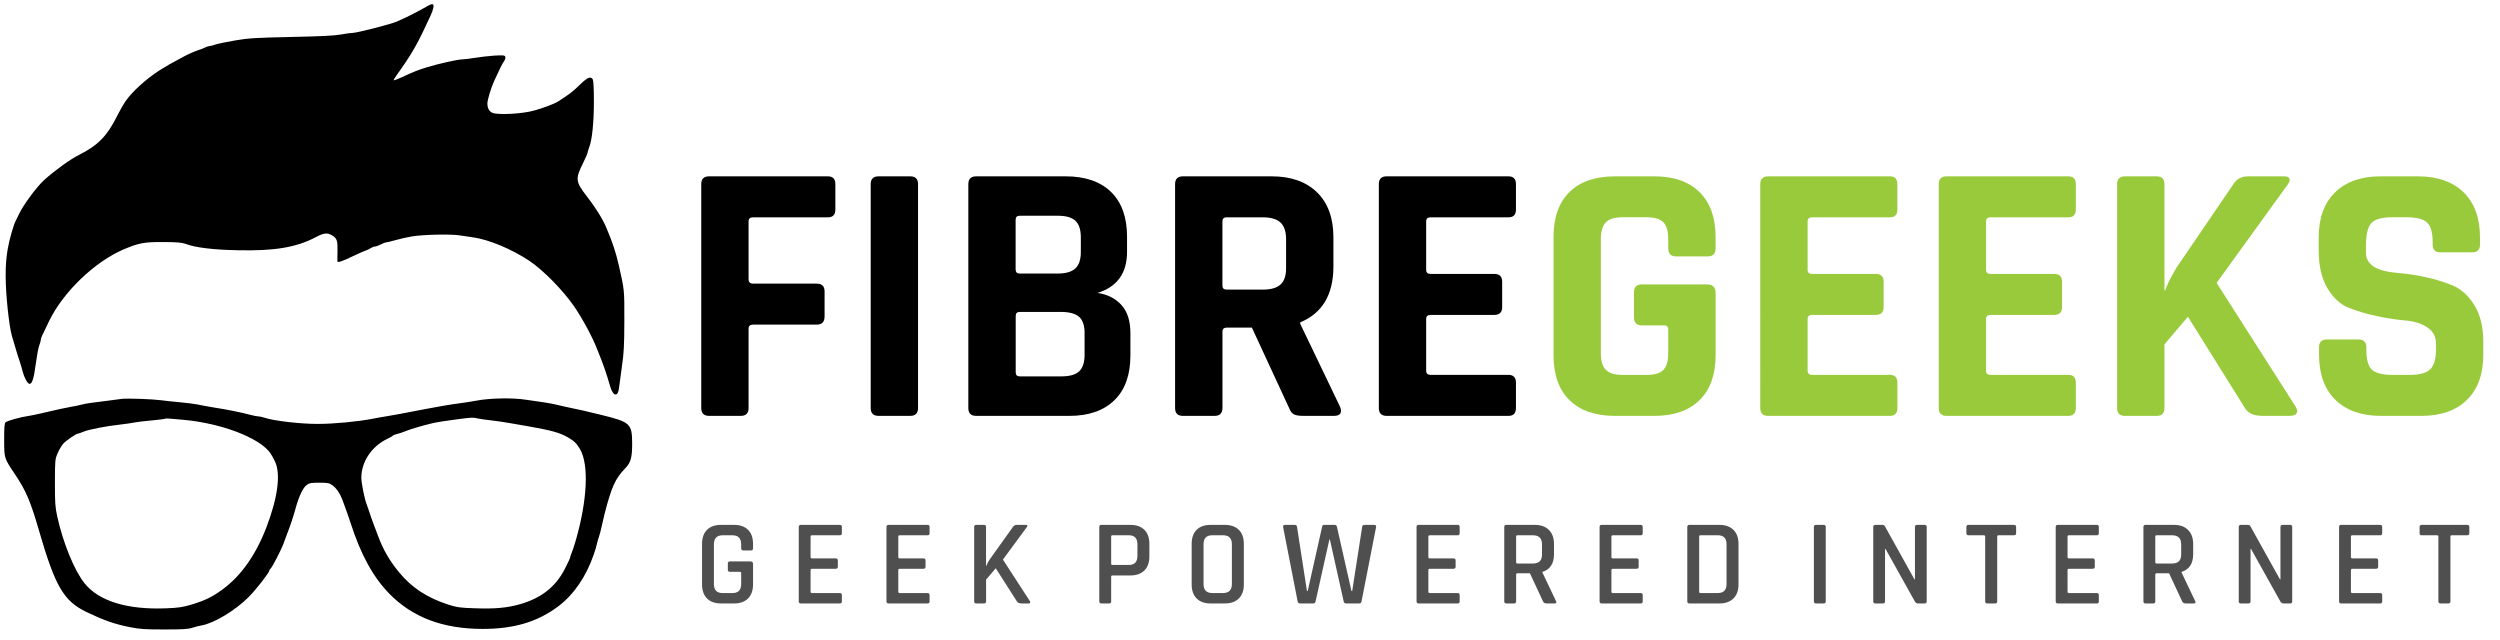 <?xml version="1.0" encoding="utf-8"?>
<!-- Generator: Adobe Illustrator 26.0.3, SVG Export Plug-In . SVG Version: 6.00 Build 0)  -->
<svg version="1.1" id="Layer_1" xmlns="http://www.w3.org/2000/svg" xmlns:xlink="http://www.w3.org/1999/xlink" x="0px" y="0px"
	 viewBox="0 0 600 153.71" style="enable-background:new 0 0 600 153.71;" xml:space="preserve">
<style type="text/css">
	.st0{fill:#99CA3C;}
	.st1{fill-rule:evenodd;clip-rule:evenodd;}
	.st2{fill:#4F4F4F;}
</style>
<g>
	<g>
		<path d="M177.78,99.81h-7.6c-1.25,0-1.88-0.63-1.88-1.88V44.2c0-1.25,0.63-1.88,1.88-1.88h28.52c1.19,0,1.79,0.63,1.79,1.88v6.08
			c0,1.25-0.6,1.88-1.79,1.88h-17.97c-0.72,0-1.07,0.33-1.07,0.98V67c0,0.72,0.36,1.07,1.07,1.07h15.29c1.25,0,1.88,0.63,1.88,1.88
			v5.99c0,1.31-0.63,1.97-1.88,1.97h-15.29c-0.72,0-1.07,0.33-1.07,0.98v19.04C179.66,99.18,179.03,99.81,177.78,99.81z"/>
		<path d="M220.33,44.2v53.73c0,1.25-0.63,1.88-1.88,1.88h-7.6c-1.25,0-1.88-0.63-1.88-1.88V44.2c0-1.25,0.63-1.88,1.88-1.88h7.6
			C219.71,42.32,220.33,42.95,220.33,44.2z"/>
		<path d="M232.4,97.93V44.2c0-1.25,0.63-1.88,1.88-1.88h21.46c4.71,0,8.34,1.25,10.91,3.75c2.56,2.5,3.84,6.08,3.84,10.73v3.67
			c0,5.07-2.36,8.35-7.06,9.83c2.38,0.36,4.29,1.33,5.72,2.91c1.43,1.58,2.15,3.83,2.15,6.75v5.36c0,4.65-1.28,8.23-3.84,10.73
			c-2.56,2.5-6.17,3.76-10.82,3.76h-22.35C233.03,99.81,232.4,99.18,232.4,97.93z M244.74,65.65h9.12c1.91,0,3.31-0.4,4.2-1.21
			c0.89-0.8,1.34-2.13,1.34-3.98v-3.49c0-1.85-0.43-3.17-1.3-3.98c-0.87-0.8-2.25-1.21-4.16-1.21h-9.21c-0.66,0-0.98,0.33-0.98,0.98
			v11.89C243.76,65.33,244.08,65.65,244.74,65.65z M244.74,90.33h10.01c1.97,0,3.38-0.4,4.25-1.21c0.86-0.8,1.3-2.13,1.3-3.98v-5.19
			c0-1.85-0.45-3.16-1.34-3.93c-0.89-0.77-2.36-1.16-4.38-1.16h-9.83c-0.66,0-0.98,0.33-0.98,0.98v13.5
			C243.76,90,244.08,90.33,244.74,90.33z"/>
		<path d="M291.5,99.81h-7.6c-1.25,0-1.88-0.63-1.88-1.88V44.2c0-1.25,0.63-1.88,1.88-1.88h21.28c4.65,0,8.28,1.28,10.91,3.84
			c2.62,2.56,3.93,6.17,3.93,10.82v6.97c0,6.74-2.65,11.21-7.96,13.41v0.36l9.57,19.94c0.54,1.43,0.03,2.15-1.52,2.15h-7.24
			c-1.07,0-1.85-0.12-2.32-0.36c-0.48-0.24-0.87-0.74-1.16-1.52l-8.94-19.31h-5.99c-0.72,0-1.07,0.33-1.07,0.98v18.33
			C293.37,99.18,292.75,99.81,291.5,99.81z M294.36,69.5h8.76c1.91,0,3.31-0.4,4.2-1.21c0.89-0.8,1.34-2.1,1.34-3.89v-6.97
			c0-1.85-0.45-3.19-1.34-4.02c-0.89-0.83-2.3-1.25-4.2-1.25h-8.76c-0.66,0-0.98,0.33-0.98,0.98v15.38
			C293.37,69.17,293.7,69.5,294.36,69.5z"/>
		<path d="M362.04,99.81H332.8c-1.25,0-1.88-0.63-1.88-1.88V44.2c0-1.25,0.63-1.88,1.88-1.88h29.24c1.19,0,1.79,0.63,1.79,1.88v6.08
			c0,1.25-0.6,1.88-1.79,1.88h-18.69c-0.72,0-1.07,0.33-1.07,0.98v11.62c0,0.66,0.36,0.98,1.07,0.98h15.29
			c1.25,0,1.88,0.63,1.88,1.88v6.08c0,1.25-0.63,1.88-1.88,1.88h-15.29c-0.72,0-1.07,0.33-1.07,0.98v12.43
			c0,0.66,0.36,0.98,1.07,0.98h18.69c1.19,0,1.79,0.63,1.79,1.88v6.08C363.82,99.18,363.23,99.81,362.04,99.81z"/>
		<path class="st0" d="M397.08,99.81h-9.48c-4.71,0-8.34-1.25-10.91-3.76c-2.56-2.5-3.84-6.11-3.84-10.82V56.89
			c0-4.71,1.28-8.31,3.84-10.82c2.56-2.5,6.2-3.75,10.91-3.75h9.48c4.65,0,8.25,1.27,10.82,3.8c2.56,2.53,3.84,6.12,3.84,10.77v2.68
			c0,1.31-0.63,1.97-1.88,1.97h-7.6c-1.25,0-1.88-0.66-1.88-1.97v-2.15c0-1.91-0.39-3.26-1.16-4.07c-0.77-0.8-2.12-1.21-4.02-1.21
			h-5.81c-1.85,0-3.17,0.4-3.98,1.21c-0.8,0.8-1.21,2.16-1.21,4.07V84.7c0,1.91,0.4,3.26,1.21,4.07c0.8,0.8,2.13,1.21,3.98,1.21
			h5.81c1.91,0,3.25-0.4,4.02-1.21c0.77-0.8,1.16-2.16,1.16-4.07v-5.63c0-0.66-0.33-0.98-0.98-0.98h-5.36
			c-1.25,0-1.88-0.63-1.88-1.88v-6.08c0-1.25,0.63-1.88,1.88-1.88h15.65c1.37,0,2.06,0.69,2.06,2.06v14.93
			c0,4.65-1.28,8.24-3.84,10.77C405.34,98.54,401.73,99.81,397.08,99.81z"/>
		<path class="st0" d="M453.58,99.81h-29.24c-1.25,0-1.88-0.63-1.88-1.88V44.2c0-1.25,0.63-1.88,1.88-1.88h29.24
			c1.19,0,1.79,0.63,1.79,1.88v6.08c0,1.25-0.6,1.88-1.79,1.88H434.9c-0.72,0-1.07,0.33-1.07,0.98v11.62c0,0.66,0.36,0.98,1.07,0.98
			h15.29c1.25,0,1.88,0.63,1.88,1.88v6.08c0,1.25-0.63,1.88-1.88,1.88H434.9c-0.72,0-1.07,0.33-1.07,0.98v12.43
			c0,0.66,0.36,0.98,1.07,0.98h18.69c1.19,0,1.79,0.63,1.79,1.88v6.08C455.37,99.18,454.77,99.81,453.58,99.81z"/>
		<path class="st0" d="M496.41,99.81h-29.23c-1.25,0-1.88-0.63-1.88-1.88V44.2c0-1.25,0.63-1.88,1.88-1.88h29.23
			c1.19,0,1.79,0.63,1.79,1.88v6.08c0,1.25-0.6,1.88-1.79,1.88h-18.69c-0.72,0-1.07,0.33-1.07,0.98v11.62
			c0,0.66,0.36,0.98,1.07,0.98h15.29c1.25,0,1.88,0.63,1.88,1.88v6.08c0,1.25-0.63,1.88-1.88,1.88h-15.29
			c-0.72,0-1.07,0.33-1.07,0.98v12.43c0,0.66,0.36,0.98,1.07,0.98h18.69c1.19,0,1.79,0.63,1.79,1.88v6.08
			C498.19,99.18,497.6,99.81,496.41,99.81z"/>
		<path class="st0" d="M517.59,99.81h-7.6c-1.25,0-1.88-0.63-1.88-1.88V44.2c0-1.25,0.63-1.88,1.88-1.88h7.6
			c1.25,0,1.88,0.63,1.88,1.88v25.48h0.18c0.48-1.43,1.4-3.28,2.77-5.54l13.59-19.94c0.77-1.25,1.94-1.88,3.49-1.88h8.76
			c0.66,0,1.06,0.19,1.21,0.58c0.15,0.39-0.02,0.88-0.49,1.48l-16.99,23.51l18.95,29.68c0.42,0.71,0.49,1.27,0.22,1.65
			c-0.27,0.39-0.82,0.58-1.65,0.58h-6.53c-2.09,0-3.49-0.63-4.2-1.88l-13.68-21.9l-5.63,6.62v15.29
			C519.47,99.18,518.85,99.81,517.59,99.81z"/>
		<path class="st0" d="M556.57,85.14v-1.79c0-1.25,0.63-1.88,1.88-1.88h7.6c1.25,0,1.88,0.63,1.88,1.88v0.72
			c0,2.27,0.45,3.82,1.34,4.65c0.89,0.84,2.53,1.25,4.92,1.25h4.2c2.32,0,3.95-0.45,4.87-1.34c0.92-0.89,1.39-2.56,1.39-5.01v-1.07
			c0-1.73-0.7-3.05-2.1-3.98c-1.4-0.92-3.14-1.48-5.23-1.65c-2.09-0.18-4.34-0.52-6.75-1.03c-2.41-0.51-4.66-1.16-6.75-1.97
			c-2.09-0.8-3.83-2.38-5.23-4.74c-1.4-2.35-2.1-5.38-2.1-9.07v-3.13c0-4.65,1.31-8.25,3.93-10.82c2.62-2.56,6.26-3.84,10.91-3.84
			h8.94c4.71,0,8.37,1.28,11,3.84c2.62,2.56,3.93,6.17,3.93,10.82v1.7c0,1.25-0.63,1.88-1.88,1.88h-7.6c-1.25,0-1.88-0.63-1.88-1.88
			v-0.54c0-2.32-0.45-3.9-1.34-4.74c-0.89-0.83-2.53-1.25-4.92-1.25h-3.49c-2.44,0-4.1,0.46-4.96,1.39c-0.86,0.92-1.3,2.73-1.3,5.41
			v1.7c0,2.8,2.44,4.41,7.33,4.83c5.07,0.42,9.57,1.43,13.5,3.04c2.09,0.89,3.83,2.49,5.23,4.78c1.4,2.3,2.1,5.23,2.1,8.81v3.04
			c0,4.65-1.31,8.26-3.93,10.82c-2.62,2.56-6.26,3.84-10.91,3.84h-9.74c-4.65,0-8.29-1.28-10.91-3.84
			C557.88,93.4,556.57,89.79,556.57,85.14z"/>
	</g>
	<g>
		<path id="XMLID_5_" class="st1" d="M103.07,1.2c-0.32,0.17-1.39,0.75-2.33,1.29c-0.97,0.53-2.41,1.26-3.23,1.65
			c-0.82,0.36-1.84,0.83-2.23,1.02c-1.41,0.63-9.53,2.72-10.67,2.74c-0.4,0-1.69,0.17-2.85,0.39c-1.51,0.27-4.84,0.44-11.91,0.58
			c-8.71,0.19-10.2,0.29-13.4,0.83c-1.98,0.34-4.09,0.78-4.69,0.97c-0.6,0.22-1.27,0.39-1.49,0.39s-0.69,0.15-1.07,0.34
			c-0.35,0.19-1.07,0.46-1.61,0.63c-0.87,0.29-2.28,0.9-3.42,1.51c-3.3,1.75-4.17,2.26-5.83,3.3c-3.32,2.14-6.5,5.03-8.24,7.48
			c-0.47,0.68-1.34,2.21-1.94,3.4c-2.43,4.91-4.59,7.12-9.13,9.42c-2.16,1.07-5.78,3.69-8.44,6.07c-1.76,1.58-5.01,6-6.03,8.16
			c-0.27,0.61-0.6,1.26-0.72,1.48c-0.6,1.12-1.59,4.54-2.01,7.02c-0.32,1.92-0.5,3.93-0.47,6.44c0,4.32,0.79,11.83,1.49,14.28
			c1.34,4.57,1.54,5.22,1.91,6.24c0.2,0.61,0.52,1.68,0.69,2.38C5.81,90.59,6.53,91.95,7,92.1c0.65,0.22,1.12-1.17,1.56-4.59
			c0.25-1.92,0.62-3.96,0.84-4.54c0.22-0.58,0.4-1.21,0.4-1.43c0-0.36,0.2-0.85,1.96-4.44c3.42-7.07,11.02-14.33,18.01-17.29
			c3.6-1.51,4.89-1.75,9.43-1.72c3.3,0.02,4.47,0.12,5.33,0.44c2.38,0.9,6.6,1.41,12.53,1.53c8.78,0.19,13.97-0.66,18.61-3.08
			c2.03-1.09,2.85-1.19,4.02-0.49c1.17,0.68,1.36,1.24,1.31,3.74c-0.02,1.21-0.05,2.33-0.02,2.5c0.02,0.36,1.17,0,3.75-1.26
			c1.02-0.51,2.28-1.04,2.8-1.24c0.52-0.17,1.19-0.49,1.49-0.7c0.3-0.19,0.72-0.36,0.97-0.36s0.87-0.22,1.36-0.49
			c0.52-0.27,1.09-0.49,1.27-0.49c0.2,0,1.27-0.27,2.38-0.58c1.09-0.32,2.85-0.7,3.87-0.87c2.75-0.44,9.03-0.58,11.31-0.27
			c1.07,0.17,2.63,0.39,3.45,0.51c3.8,0.56,9.18,2.82,13.37,5.59c3.28,2.19,7.96,6.92,10.69,10.83c1.94,2.77,4.47,7.43,5.63,10.42
			c1.59,3.93,2.16,5.61,3.13,8.96c0.72,2.43,1.89,2.55,2.13,0.22c0.1-0.78,0.4-3.11,0.69-5.17c0.47-3.16,0.55-4.91,0.57-10.93
			c0-7.55,0.05-7.12-1.36-13.36c-0.65-2.87-1.46-5.34-2.9-8.74c-0.84-2.09-2.61-4.91-4.59-7.48c-2.9-3.72-2.98-4.32-1.04-8.21
			c0.6-1.21,1.09-2.36,1.09-2.55c0.02-0.19,0.2-0.78,0.4-1.31c0.67-1.77,1.09-5.93,1.09-10.88c0-2.87-0.1-5-0.25-5.29
			c-0.5-0.87-1.29-0.53-3.23,1.36c-1.61,1.58-2.41,2.19-5.21,3.98c-0.72,0.46-3.47,1.51-5.56,2.09c-2.73,0.8-8.46,1.12-10,0.61
			c-0.87-0.32-1.31-1.12-1.31-2.31c0-0.8,0.89-3.79,1.61-5.34c1.34-2.91,1.98-4.23,2.38-4.78c0.27-0.36,0.4-0.8,0.3-1.07
			c-0.15-0.36-0.42-0.39-2.65-0.27c-1.39,0.1-3.45,0.34-4.61,0.53s-2.48,0.36-2.95,0.36c-1.07,0-5.68,1.02-8.46,1.87
			c-2.38,0.73-3.52,1.19-6.15,2.43c-1.02,0.46-1.89,0.78-1.94,0.73c-0.07-0.07,0.22-0.58,0.65-1.17c3.32-4.59,4.99-7.43,7.22-12.31
			c0.25-0.56,0.69-1.48,0.97-2.06c0.62-1.26,0.87-2.5,0.57-2.67C103.79,0.96,103.42,1.03,103.07,1.2z"/>
		<path id="XMLID_1_" class="st1" d="M29.28,95.72c-0.55,0.05-2.11,0.27-3.47,0.46c-1.36,0.17-3.1,0.41-3.85,0.49
			c-0.74,0.1-1.91,0.29-2.61,0.49c-0.67,0.17-1.69,0.39-2.23,0.46c-0.97,0.15-3.65,0.73-7.32,1.6c-1.02,0.24-2.36,0.51-2.98,0.61
			c-1.74,0.22-5.04,1.14-5.46,1.51C1.07,101.59,1,102.4,1,105.6c0.02,4.49-0.05,4.27,2.73,8.43c2.51,3.76,3.62,6.36,5.61,13.24
			c3.9,13.48,5.93,16.95,11.39,19.6c4.27,2.04,6.75,2.91,10.42,3.64c2.48,0.49,3.6,0.56,8.31,0.56c4.44,0,5.68-0.07,6.7-0.41
			c0.69-0.22,1.66-0.46,2.21-0.56c2.95-0.49,8.16-3.62,11.34-6.85c1.81-1.82,4.94-5.85,4.94-6.34c0-0.12,0.15-0.34,0.32-0.49
			c0.37-0.29,2.46-4.35,3-5.76c0.2-0.53,0.65-1.75,0.99-2.67c0.69-1.77,1.49-4.15,1.94-5.83c0.84-3.08,1.81-5.12,2.75-5.8
			c0.6-0.44,1.07-0.51,2.98-0.51c2.01,0,2.38,0.07,3.1,0.58c0.94,0.63,1.86,1.97,2.43,3.47c0.84,2.28,1.64,4.49,1.96,5.54
			c2.41,7.53,5.36,12.97,9.25,16.98c5.61,5.76,12.93,8.52,22.5,8.52c7.52,0,13.2-1.7,18.21-5.49c3.67-2.79,6.65-7.16,8.46-12.48
			c0.3-0.87,0.65-2.02,0.74-2.55c0.12-0.53,0.35-1.29,0.5-1.7c0.15-0.39,0.42-1.43,0.6-2.31c0.2-0.87,0.52-2.28,0.74-3.16
			c1.64-6.36,2.53-8.35,4.89-10.81c1.39-1.43,1.71-2.57,1.71-6.05c-0.02-4.71-0.45-5.1-7.44-6.82c-3.65-0.9-5.68-1.36-7.44-1.7
			c-1.02-0.22-2.48-0.53-3.23-0.73c-0.74-0.19-2.13-0.44-3.1-0.58c-0.94-0.12-2.9-0.41-4.34-0.63c-3.08-0.49-8.66-0.39-11.79,0.22
			c-1.09,0.19-2.83,0.49-3.85,0.61c-2.28,0.29-5.86,0.9-8.81,1.48c-4.91,0.95-6.77,1.31-8.56,1.6c-1.02,0.15-2.7,0.46-3.72,0.66
			c-3.65,0.7-9.3,1.24-13.27,1.24c-4.14,0-10.54-0.75-12.58-1.46c-0.55-0.19-1.24-0.34-1.54-0.34s-1.22-0.17-2.01-0.39
			c-2.06-0.56-5.43-1.24-8.81-1.77c-1.56-0.27-3.35-0.58-3.97-0.73c-0.62-0.12-2.46-0.36-4.09-0.51c-1.61-0.15-3.7-0.36-4.59-0.49
			C36.7,95.79,30.72,95.57,29.28,95.72z M114.66,100.43c0.57,0.12,2.01,0.34,3.23,0.46c1.22,0.15,3.15,0.41,4.32,0.63
			c1.17,0.19,3.13,0.53,4.34,0.75c5.78,1.02,7.77,1.55,9.78,2.72c1.44,0.83,2.03,1.38,2.88,2.82c2.16,3.69,1.76,12.22-1.02,21.88
			c-0.35,1.19-0.79,2.55-0.99,2.99c-0.2,0.44-0.35,0.92-0.35,1.07c0,0.15-0.57,1.38-1.27,2.74c-2.21,4.35-5.66,7.07-10.87,8.55
			c-3.05,0.85-5.98,1.12-10.69,0.95c-3.65-0.12-4.34-0.22-6.33-0.85c-5.21-1.68-8.83-4.06-11.96-7.84
			c-2.28-2.79-3.82-5.46-5.01-8.72c-0.27-0.73-0.77-2.09-1.14-3.01c-0.35-0.95-0.79-2.19-0.97-2.79c-0.2-0.61-0.47-1.41-0.62-1.77
			c-0.5-1.24-1.27-5.1-1.27-6.36c0-3.79,2.46-7.5,6.15-9.28c0.72-0.34,1.36-0.7,1.41-0.8c0.07-0.12,0.5-0.29,0.94-0.39
			c0.42-0.07,1.24-0.36,1.79-0.58c0.97-0.44,4.12-1.38,6.33-1.92c1.46-0.36,3.47-0.68,6.7-1.09
			C113.42,100.16,113.47,100.16,114.66,100.43z M44.2,100.77c8.93,0.85,17.71,4.18,20.52,7.75c0.35,0.46,0.94,1.48,1.29,2.26
			c1.41,3.06,0.65,8.69-2.11,15.88c-2.56,6.63-6.13,11.63-10.54,14.84c-2.56,1.85-4.24,2.65-7.54,3.64
			c-1.94,0.58-2.98,0.73-5.83,0.85c-9.38,0.39-16.2-1.68-19.67-5.97c-2.43-2.99-5.21-9.76-6.57-16.03c-0.5-2.23-0.57-3.23-0.57-8.14
			c0.02-5.54,0.02-5.61,0.69-7.16c0.37-0.85,0.99-1.87,1.36-2.26c0.77-0.8,3.08-2.36,3.47-2.36c0.15,0,0.77-0.22,1.34-0.46
			c1.22-0.53,5.38-1.34,8.86-1.72c1.27-0.15,2.78-0.36,3.35-0.49c0.55-0.12,2.41-0.34,4.12-0.49c1.71-0.17,3.15-0.34,3.2-0.39
			C39.73,100.38,40.42,100.4,44.2,100.77z"/>
	</g>
	<g>
		<path class="st2" d="M176.18,144.83h-3.14c-1.45,0-2.57-0.4-3.36-1.2c-0.79-0.8-1.19-1.92-1.19-3.34v-9.77
			c0-1.45,0.4-2.57,1.19-3.36c0.79-0.79,1.91-1.19,3.36-1.19h3.14c1.45,0,2.57,0.4,3.36,1.19c0.79,0.79,1.19,1.91,1.19,3.36v1.06
			c0,0.35-0.17,0.53-0.5,0.53h-1.85c-0.33,0-0.5-0.18-0.5-0.53v-0.94c0-1.45-0.7-2.17-2.11-2.17h-2.32c-1.41,0-2.11,0.72-2.11,2.17
			v9.53c0,1.45,0.7,2.17,2.11,2.17h2.32c1.41,0,2.11-0.72,2.11-2.17v-2.64c0-0.19-0.11-0.29-0.32-0.29h-2.38
			c-0.33,0-0.5-0.17-0.5-0.5v-1.5c0-0.33,0.17-0.5,0.5-0.5h4.93c0.41,0,0.62,0.21,0.62,0.62v4.93c0,1.43-0.4,2.54-1.2,3.34
			C178.72,144.43,177.61,144.83,176.18,144.83z"/>
		<path class="st2" d="M201.58,144.83h-9.38c-0.33,0-0.5-0.17-0.5-0.5v-17.86c0-0.33,0.17-0.5,0.5-0.5h9.38
			c0.31,0,0.47,0.17,0.47,0.5v1.5c0,0.33-0.16,0.5-0.47,0.5h-6.69c-0.23,0-0.35,0.1-0.35,0.29v4.96c0,0.2,0.12,0.29,0.35,0.29h5.66
			c0.35,0,0.53,0.17,0.53,0.5v1.5c0,0.33-0.18,0.5-0.53,0.5h-5.66c-0.23,0-0.35,0.1-0.35,0.29v5.22c0,0.22,0.12,0.32,0.35,0.32h6.69
			c0.31,0,0.47,0.17,0.47,0.5v1.5C202.05,144.66,201.89,144.83,201.58,144.83z"/>
		<path class="st2" d="M222.63,144.83h-9.38c-0.33,0-0.5-0.17-0.5-0.5v-17.86c0-0.33,0.17-0.5,0.5-0.5h9.38
			c0.31,0,0.47,0.17,0.47,0.5v1.5c0,0.33-0.16,0.5-0.47,0.5h-6.69c-0.23,0-0.35,0.1-0.35,0.29v4.96c0,0.2,0.12,0.29,0.35,0.29h5.66
			c0.35,0,0.53,0.17,0.53,0.5v1.5c0,0.33-0.18,0.5-0.53,0.5h-5.66c-0.23,0-0.35,0.1-0.35,0.29v5.22c0,0.22,0.12,0.32,0.35,0.32h6.69
			c0.31,0,0.47,0.17,0.47,0.5v1.5C223.1,144.66,222.95,144.83,222.63,144.83z"/>
		<path class="st2" d="M236.15,144.83h-1.85c-0.33,0-0.5-0.17-0.5-0.5v-17.86c0-0.33,0.17-0.5,0.5-0.5h1.85c0.33,0,0.5,0.17,0.5,0.5
			v9.3h0.09c0.19-0.53,0.45-1.02,0.76-1.47l5.6-7.83c0.21-0.33,0.53-0.5,0.94-0.5h2.17c0.41,0,0.48,0.19,0.21,0.56l-5.72,7.77
			l6.45,9.94c0.23,0.39,0.12,0.59-0.35,0.59h-1.64c-0.53,0-0.9-0.17-1.11-0.5l-5.07-7.95l-2.32,2.73v5.22
			C236.65,144.66,236.48,144.83,236.15,144.83z"/>
		<path class="st2" d="M266.18,144.83h-1.85c-0.33,0-0.5-0.17-0.5-0.5v-17.86c0-0.33,0.17-0.5,0.5-0.5h6.98
			c1.43,0,2.54,0.4,3.34,1.19c0.8,0.79,1.2,1.91,1.2,3.36v3.05c0,1.43-0.4,2.54-1.2,3.34c-0.8,0.8-1.92,1.2-3.34,1.2h-4.28
			c-0.23,0-0.35,0.1-0.35,0.29v5.92C266.68,144.66,266.51,144.83,266.18,144.83z M267,135.59h3.9c1.39,0,2.08-0.72,2.08-2.17v-2.79
			c0-1.45-0.69-2.17-2.08-2.17H267c-0.22,0-0.32,0.1-0.32,0.29v6.54C266.68,135.49,266.79,135.59,267,135.59z"/>
		<path class="st2" d="M293.95,144.83h-3.4c-1.45,0-2.57-0.4-3.36-1.2c-0.79-0.8-1.19-1.92-1.19-3.34v-9.77
			c0-1.45,0.4-2.57,1.19-3.36c0.79-0.79,1.91-1.19,3.36-1.19h3.4c1.45,0,2.57,0.4,3.37,1.19c0.8,0.79,1.2,1.91,1.2,3.36v9.77
			c0,1.43-0.4,2.54-1.2,3.34C296.52,144.43,295.4,144.83,293.95,144.83z M290.96,142.33h2.55c1.43,0,2.14-0.72,2.14-2.17v-9.53
			c0-1.45-0.71-2.17-2.14-2.17h-2.55c-1.41,0-2.11,0.72-2.11,2.17v9.53C288.85,141.61,289.55,142.33,290.96,142.33z"/>
		<path class="st2" d="M315.16,144.83h-3.11c-0.35,0-0.56-0.17-0.62-0.5l-3.49-17.86c-0.04-0.33,0.13-0.5,0.5-0.5h2.26
			c0.37,0,0.57,0.17,0.59,0.5l2.38,15.37h0.18l3.46-15.43c0.04-0.29,0.21-0.44,0.53-0.44h2.46c0.31,0,0.5,0.15,0.56,0.44l3.49,15.43
			h0.18l2.38-15.34c0.02-0.35,0.21-0.53,0.59-0.53h2.26c0.39,0,0.56,0.18,0.5,0.53l-3.49,17.83c-0.06,0.33-0.25,0.5-0.59,0.5h-3.11
			c-0.33,0-0.53-0.17-0.59-0.5l-3.31-14.84h-0.12l-3.31,14.84C315.65,144.66,315.47,144.83,315.16,144.83z"/>
		<path class="st2" d="M349.85,144.83h-9.38c-0.33,0-0.5-0.17-0.5-0.5v-17.86c0-0.33,0.17-0.5,0.5-0.5h9.38
			c0.31,0,0.47,0.17,0.47,0.5v1.5c0,0.33-0.16,0.5-0.47,0.5h-6.69c-0.23,0-0.35,0.1-0.35,0.29v4.96c0,0.2,0.12,0.29,0.35,0.29h5.66
			c0.35,0,0.53,0.17,0.53,0.5v1.5c0,0.33-0.18,0.5-0.53,0.5h-5.66c-0.23,0-0.35,0.1-0.35,0.29v5.22c0,0.22,0.12,0.32,0.35,0.32h6.69
			c0.31,0,0.47,0.17,0.47,0.5v1.5C350.32,144.66,350.16,144.83,349.85,144.83z"/>
		<path class="st2" d="M363.37,144.83h-1.85c-0.33,0-0.5-0.17-0.5-0.5v-17.86c0-0.33,0.17-0.5,0.5-0.5h6.86
			c1.43,0,2.55,0.41,3.36,1.22c0.81,0.81,1.22,1.93,1.22,3.36v2.46c0,2.25-0.93,3.67-2.79,4.25v0.12l3.26,6.86
			c0.21,0.39,0.09,0.59-0.38,0.59h-1.82c-0.47,0-0.77-0.17-0.91-0.5l-3.14-6.74h-2.96c-0.23,0-0.35,0.1-0.35,0.29v6.45
			C363.87,144.66,363.7,144.83,363.37,144.83z M364.19,135.24h3.72c1.45,0,2.17-0.71,2.17-2.14v-2.46c0-1.45-0.72-2.17-2.17-2.17
			h-3.72c-0.22,0-0.32,0.1-0.32,0.29v6.19C363.87,135.14,363.97,135.24,364.19,135.24z"/>
		<path class="st2" d="M393.78,144.83h-9.38c-0.33,0-0.5-0.17-0.5-0.5v-17.86c0-0.33,0.17-0.5,0.5-0.5h9.38
			c0.31,0,0.47,0.17,0.47,0.5v1.5c0,0.33-0.16,0.5-0.47,0.5h-6.69c-0.23,0-0.35,0.1-0.35,0.29v4.96c0,0.2,0.12,0.29,0.35,0.29h5.66
			c0.35,0,0.53,0.17,0.53,0.5v1.5c0,0.33-0.18,0.5-0.53,0.5h-5.66c-0.23,0-0.35,0.1-0.35,0.29v5.22c0,0.22,0.12,0.32,0.35,0.32h6.69
			c0.31,0,0.47,0.17,0.47,0.5v1.5C394.25,144.66,394.09,144.83,393.78,144.83z"/>
		<path class="st2" d="M404.95,144.33v-17.86c0-0.33,0.17-0.5,0.5-0.5h7.21c1.43,0,2.55,0.4,3.36,1.19
			c0.81,0.79,1.22,1.91,1.22,3.36v9.77c0,1.43-0.41,2.54-1.22,3.34c-0.81,0.8-1.93,1.2-3.36,1.2h-7.21
			C405.12,144.83,404.95,144.66,404.95,144.33z M408.12,142.33h4.14c1.41,0,2.11-0.72,2.11-2.17v-9.53c0-1.45-0.7-2.17-2.11-2.17
			h-4.14c-0.22,0-0.32,0.1-0.32,0.29v13.26C407.8,142.23,407.9,142.33,408.12,142.33z"/>
		<path class="st2" d="M438.18,126.47v17.86c0,0.33-0.17,0.5-0.5,0.5h-1.85c-0.33,0-0.5-0.17-0.5-0.5v-17.86
			c0-0.33,0.17-0.5,0.5-0.5h1.85C438.01,125.97,438.18,126.14,438.18,126.47z"/>
		<path class="st2" d="M451.9,144.83h-1.82c-0.33,0-0.5-0.17-0.5-0.5v-17.86c0-0.33,0.17-0.5,0.5-0.5h1.64
			c0.31,0,0.53,0.11,0.65,0.32l7.1,12.76h0.12v-12.58c0-0.33,0.17-0.5,0.5-0.5h1.82c0.33,0,0.5,0.17,0.5,0.5v17.86
			c0,0.33-0.17,0.5-0.5,0.5h-1.58c-0.31,0-0.57-0.16-0.76-0.47l-7.04-12.61h-0.12v12.58C452.4,144.66,452.23,144.83,451.9,144.83z"
			/>
		<path class="st2" d="M478.82,144.83h-1.85c-0.35,0-0.53-0.17-0.53-0.5v-15.57c0-0.19-0.1-0.29-0.29-0.29h-3.69
			c-0.35,0-0.53-0.17-0.53-0.5v-1.5c0-0.33,0.18-0.5,0.53-0.5h10.88c0.35,0,0.53,0.17,0.53,0.5v1.5c0,0.33-0.18,0.5-0.53,0.5h-3.69
			c-0.22,0-0.32,0.1-0.32,0.29v15.57C479.32,144.66,479.16,144.83,478.82,144.83z"/>
		<path class="st2" d="M503.25,144.83h-9.38c-0.33,0-0.5-0.17-0.5-0.5v-17.86c0-0.33,0.17-0.5,0.5-0.5h9.38
			c0.31,0,0.47,0.17,0.47,0.5v1.5c0,0.33-0.16,0.5-0.47,0.5h-6.69c-0.23,0-0.35,0.1-0.35,0.29v4.96c0,0.2,0.12,0.29,0.35,0.29h5.66
			c0.35,0,0.53,0.17,0.53,0.5v1.5c0,0.33-0.18,0.5-0.53,0.5h-5.66c-0.23,0-0.35,0.1-0.35,0.29v5.22c0,0.22,0.12,0.32,0.35,0.32h6.69
			c0.31,0,0.47,0.17,0.47,0.5v1.5C503.72,144.66,503.56,144.83,503.25,144.83z"/>
		<path class="st2" d="M516.77,144.83h-1.85c-0.33,0-0.5-0.17-0.5-0.5v-17.86c0-0.33,0.17-0.5,0.5-0.5h6.86
			c1.43,0,2.55,0.41,3.36,1.22c0.81,0.81,1.22,1.93,1.22,3.36v2.46c0,2.25-0.93,3.67-2.79,4.25v0.12l3.26,6.86
			c0.21,0.39,0.09,0.59-0.38,0.59h-1.82c-0.47,0-0.77-0.17-0.91-0.5l-3.14-6.74h-2.96c-0.23,0-0.35,0.1-0.35,0.29v6.45
			C517.27,144.66,517.1,144.83,516.77,144.83z M517.59,135.24h3.72c1.45,0,2.17-0.71,2.17-2.14v-2.46c0-1.45-0.72-2.17-2.17-2.17
			h-3.72c-0.22,0-0.32,0.1-0.32,0.29v6.19C517.27,135.14,517.38,135.24,517.59,135.24z"/>
		<path class="st2" d="M539.62,144.83h-1.82c-0.33,0-0.5-0.17-0.5-0.5v-17.86c0-0.33,0.17-0.5,0.5-0.5h1.64
			c0.31,0,0.53,0.11,0.65,0.32l7.1,12.76h0.12v-12.58c0-0.33,0.17-0.5,0.5-0.5h1.82c0.33,0,0.5,0.17,0.5,0.5v17.86
			c0,0.33-0.17,0.5-0.5,0.5h-1.58c-0.31,0-0.57-0.16-0.76-0.47l-7.04-12.61h-0.12v12.58C540.11,144.66,539.95,144.83,539.62,144.83z
			"/>
		<path class="st2" d="M571.26,144.83h-9.38c-0.33,0-0.5-0.17-0.5-0.5v-17.86c0-0.33,0.17-0.5,0.5-0.5h9.38
			c0.31,0,0.47,0.17,0.47,0.5v1.5c0,0.33-0.16,0.5-0.47,0.5h-6.69c-0.23,0-0.35,0.1-0.35,0.29v4.96c0,0.2,0.12,0.29,0.35,0.29h5.66
			c0.35,0,0.53,0.17,0.53,0.5v1.5c0,0.33-0.18,0.5-0.53,0.5h-5.66c-0.23,0-0.35,0.1-0.35,0.29v5.22c0,0.22,0.12,0.32,0.35,0.32h6.69
			c0.31,0,0.47,0.17,0.47,0.5v1.5C571.73,144.66,571.57,144.83,571.26,144.83z"/>
		<path class="st2" d="M587.59,144.83h-1.85c-0.35,0-0.53-0.17-0.53-0.5v-15.57c0-0.19-0.1-0.29-0.29-0.29h-3.69
			c-0.35,0-0.53-0.17-0.53-0.5v-1.5c0-0.33,0.18-0.5,0.53-0.5h10.88c0.35,0,0.53,0.17,0.53,0.5v1.5c0,0.33-0.18,0.5-0.53,0.5h-3.69
			c-0.22,0-0.32,0.1-0.32,0.29v15.57C588.09,144.66,587.93,144.83,587.59,144.83z"/>
	</g>
</g>
</svg>
